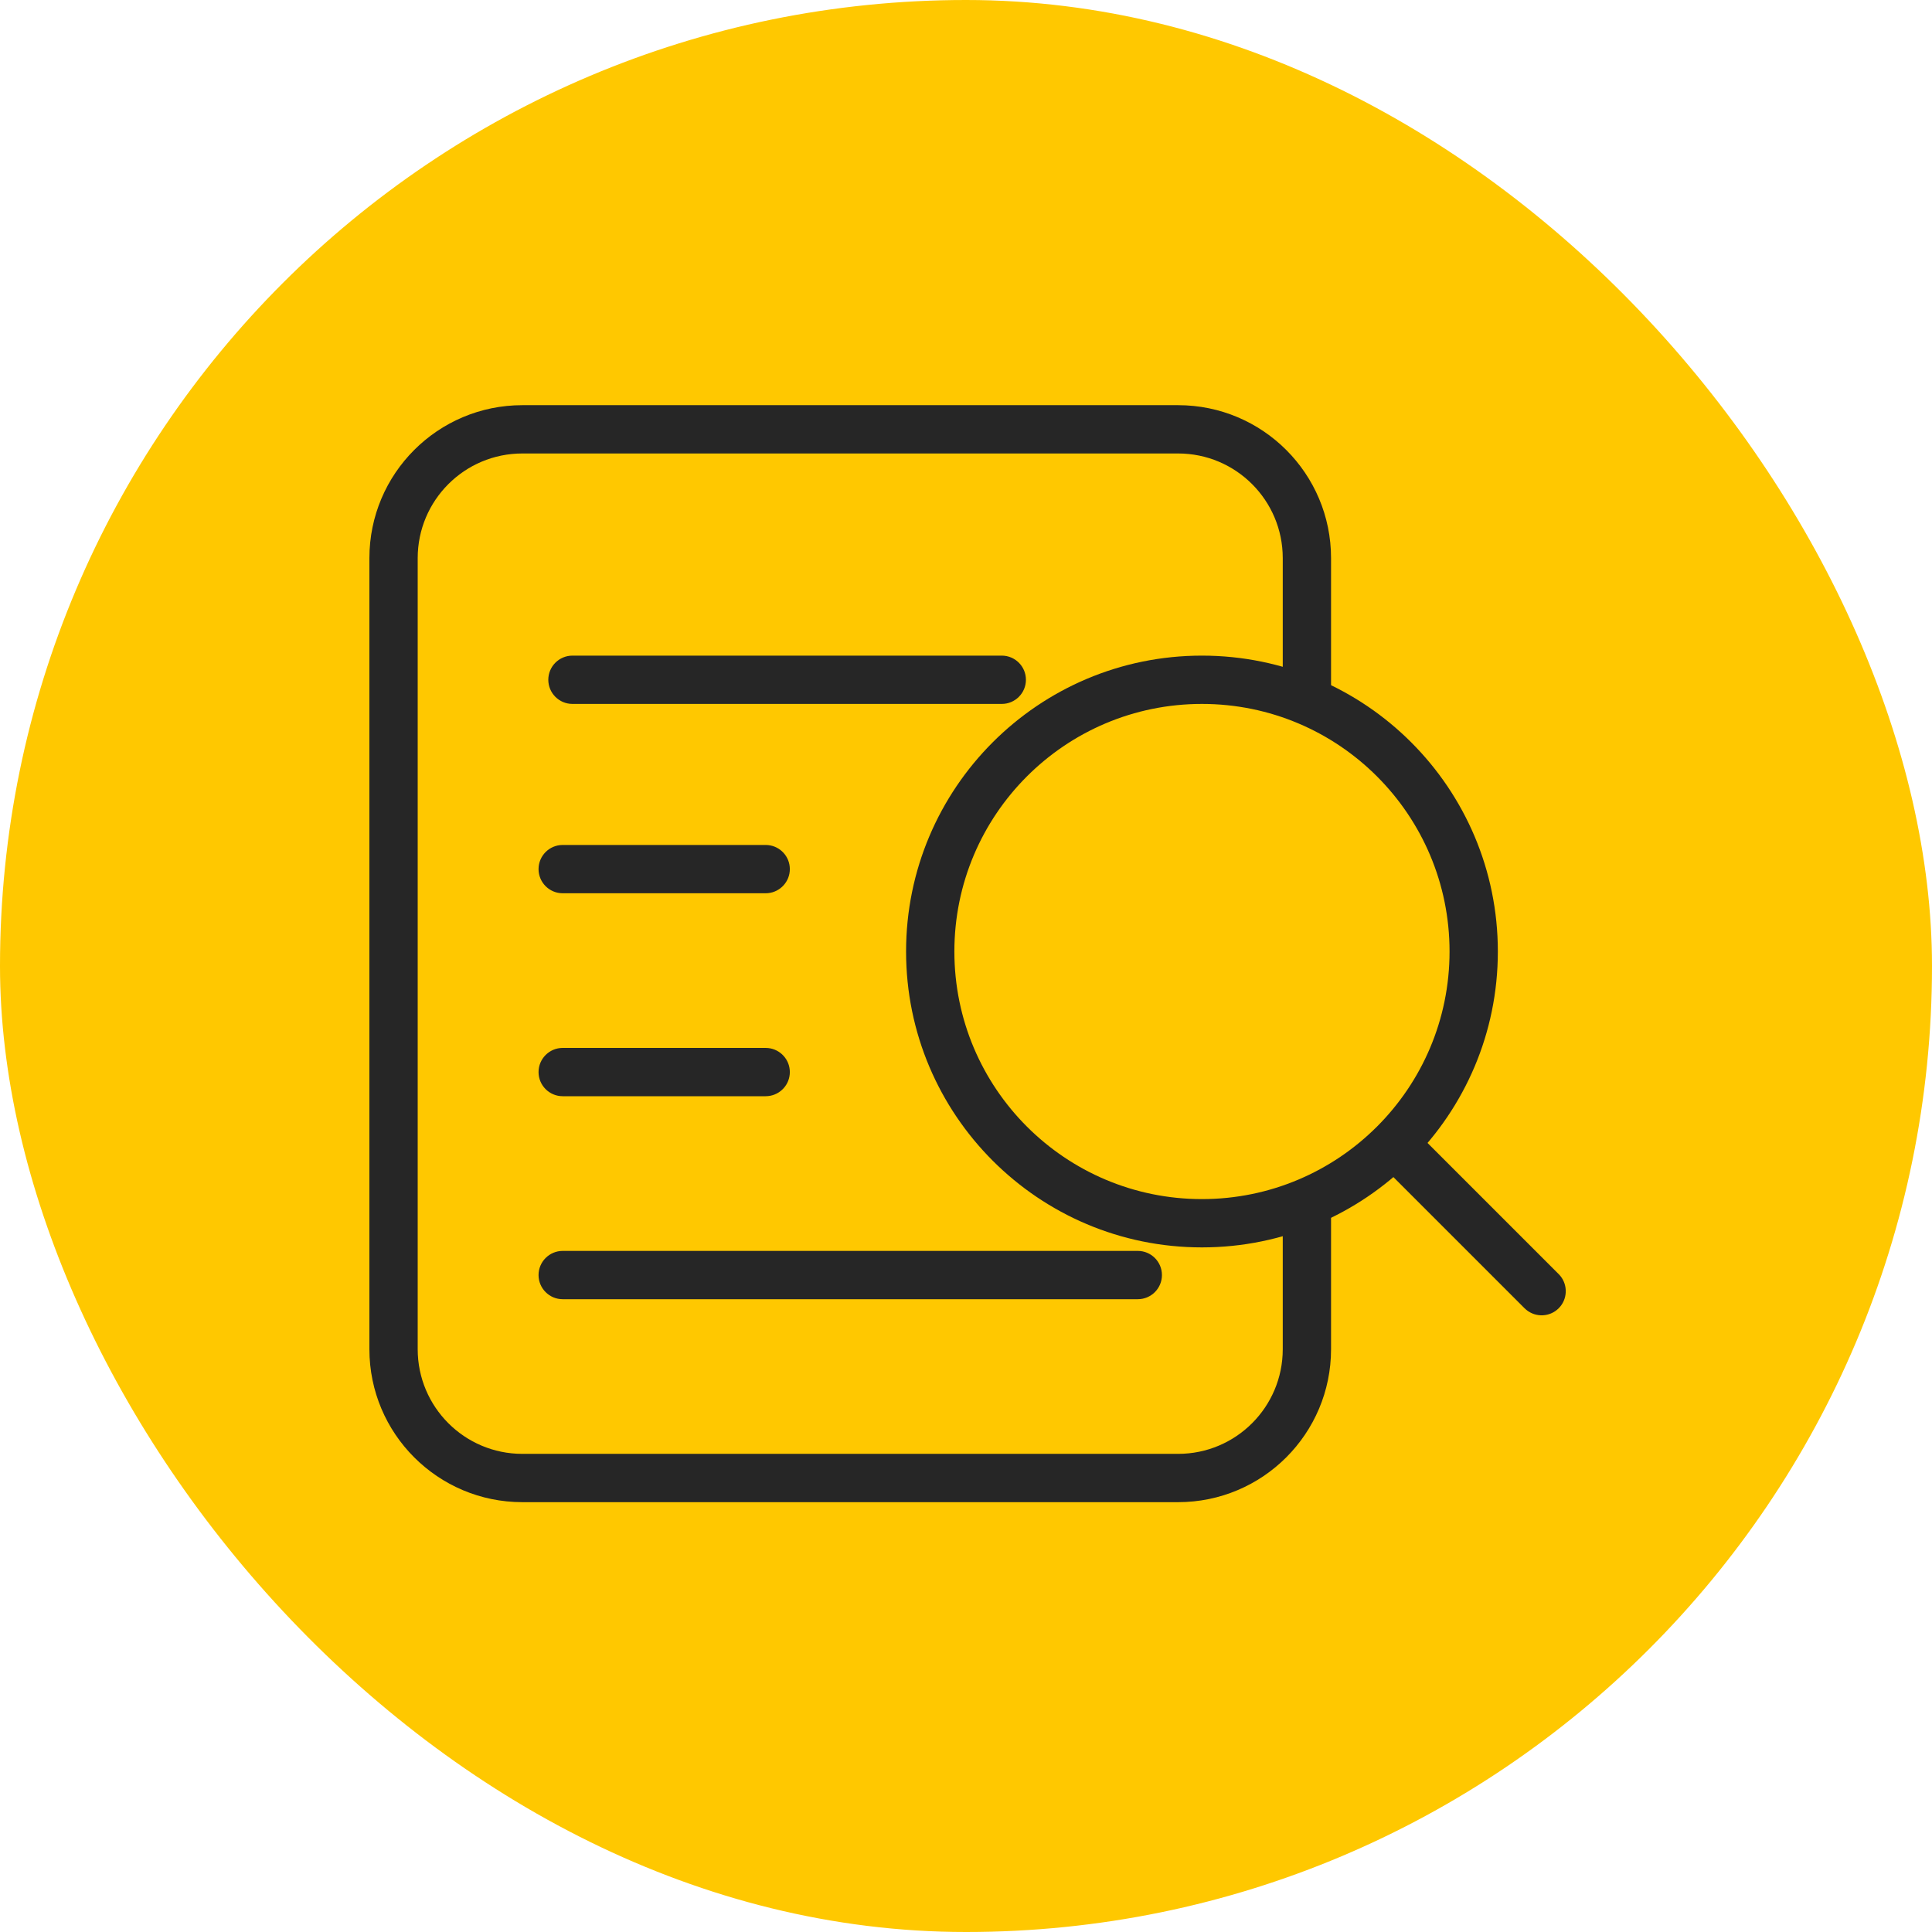 <svg xmlns="http://www.w3.org/2000/svg" width="60" height="60" viewBox="0 0 60 60" fill="none"><rect width="60" height="60" rx="30" fill="#FFC800"></rect><path d="M39.837 21.666V17.333C39.837 15.538 38.382 14.083 36.587 14.083H16.222C14.427 14.083 12.972 15.538 12.972 17.333V41.901C12.972 43.696 14.427 45.151 16.222 45.151H36.587C38.382 45.151 39.837 43.696 39.837 41.901V37.778C39.837 37.364 40.173 37.028 40.587 37.028C41.002 37.028 41.337 37.364 41.337 37.778V41.901C41.337 44.524 39.211 46.651 36.587 46.651H16.222C13.599 46.651 11.472 44.524 11.472 41.901V17.333C11.472 14.71 13.599 12.583 16.222 12.583H36.587C39.211 12.583 41.337 14.71 41.337 17.333V21.666C41.337 22.081 41.002 22.416 40.587 22.416C40.173 22.416 39.837 22.081 39.837 21.666Z" fill="#262626"></path><path d="M31.111 20.361C31.525 20.361 31.861 20.697 31.861 21.111C31.861 21.525 31.525 21.861 31.111 21.861H17.778C17.364 21.861 17.028 21.525 17.028 21.111C17.028 20.697 17.364 20.361 17.778 20.361H31.111Z" fill="#262626"></path><path d="M23.779 26.241L23.855 26.245C24.233 26.283 24.529 26.602 24.529 26.991C24.529 27.379 24.233 27.699 23.855 27.737L23.779 27.741H17.475C17.061 27.741 16.725 27.405 16.725 26.991C16.725 26.577 17.061 26.241 17.475 26.241H23.779Z" fill="#262626"></path><path d="M23.779 32.544L23.855 32.548C24.233 32.586 24.529 32.906 24.529 33.294C24.529 33.683 24.233 34.002 23.855 34.04L23.779 34.044H17.475C17.061 34.044 16.725 33.709 16.725 33.294C16.725 32.88 17.061 32.544 17.475 32.544H23.779Z" fill="#262626"></path><path d="M35.335 38.848C35.749 38.848 36.085 39.184 36.085 39.598C36.085 40.012 35.749 40.348 35.335 40.348H17.475C17.061 40.348 16.725 40.012 16.725 39.598C16.725 39.184 17.061 38.848 17.475 38.848H35.335Z" fill="#262626"></path><path d="M45.017 29.55C45.017 25.303 41.574 21.861 37.327 21.861C33.081 21.861 29.639 25.303 29.639 29.55C29.639 33.796 33.081 37.239 37.327 37.239C41.574 37.239 45.017 33.796 45.017 29.55ZM46.517 29.55C46.517 34.624 42.402 38.739 37.327 38.739C32.253 38.739 28.139 34.624 28.139 29.55C28.139 24.475 32.253 20.361 37.327 20.361C42.402 20.361 46.517 24.475 46.517 29.55Z" fill="#262626"></path><path d="M43.127 35.349C43.419 35.056 43.894 35.056 44.187 35.349L48.407 39.569L48.458 39.625C48.698 39.92 48.681 40.355 48.407 40.629C48.132 40.904 47.698 40.92 47.403 40.68L47.346 40.629L43.127 36.41C42.834 36.117 42.834 35.642 43.127 35.349Z" fill="#262626"></path></svg>